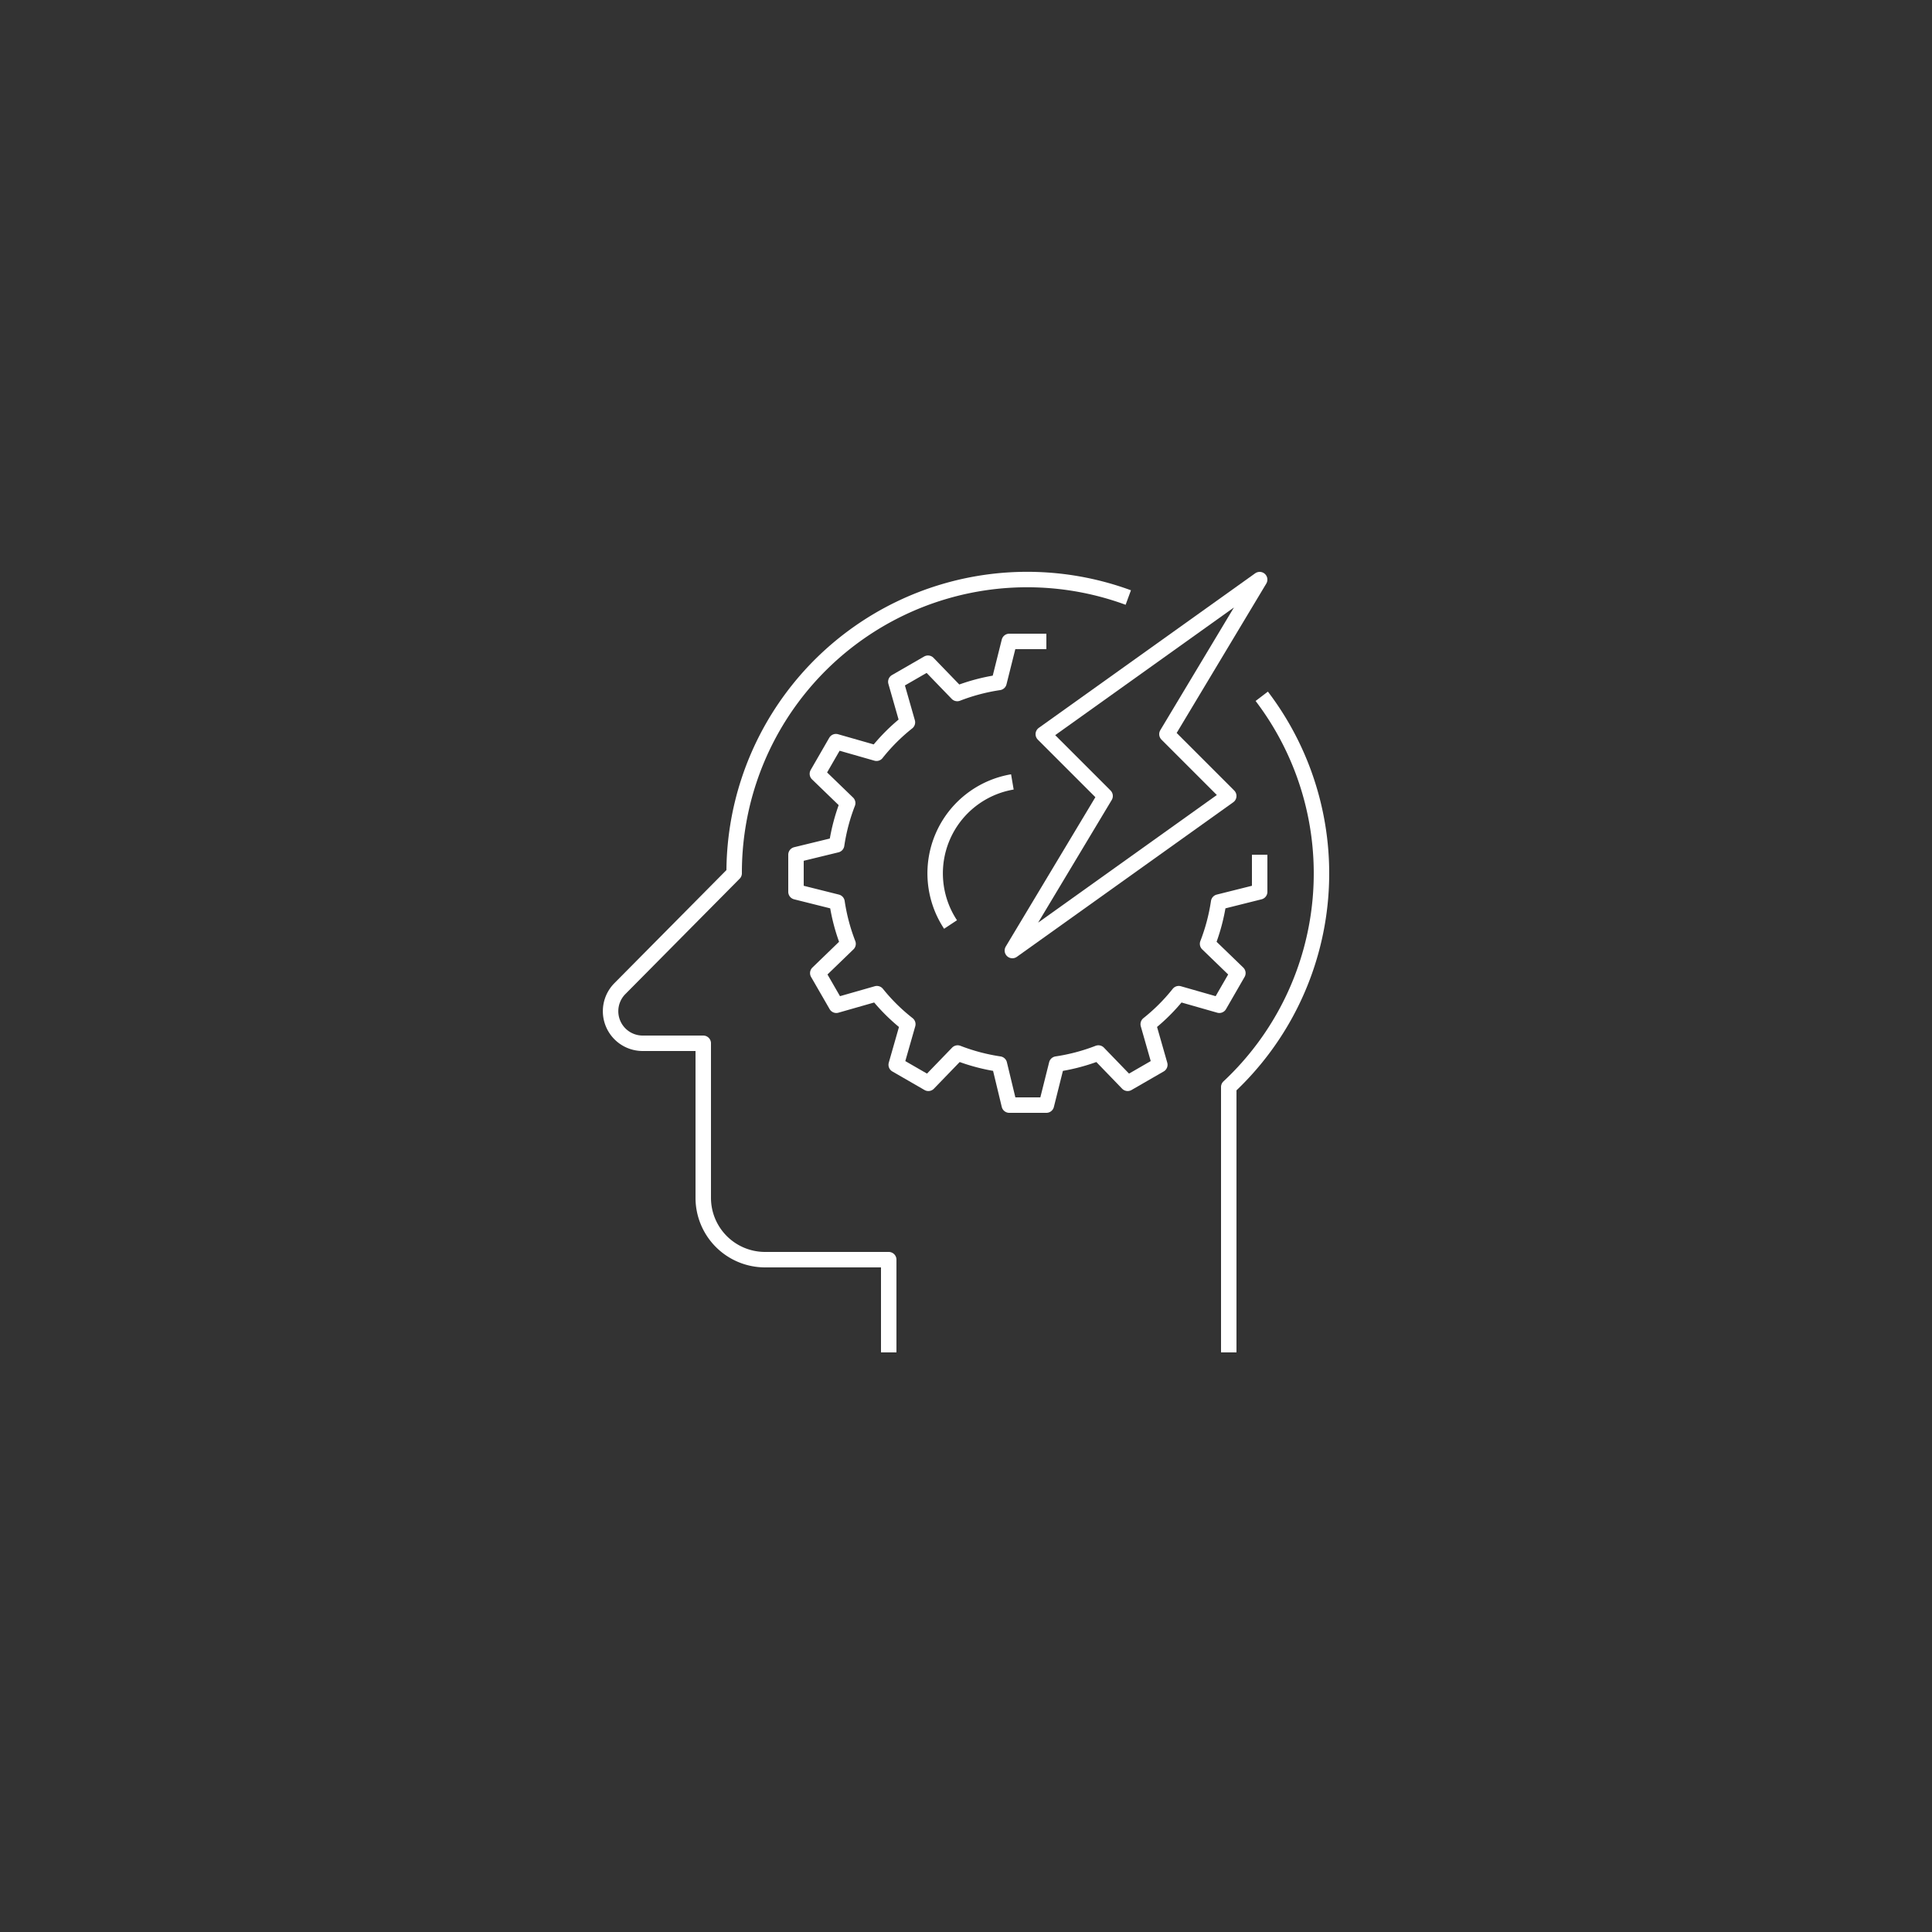 <svg id="Ebene_1" data-name="Ebene 1" xmlns="http://www.w3.org/2000/svg" viewBox="0 0 250 250">
  <rect x="0" y="0" width="250" height="250" fill="#333333" stroke="none"/>
  <defs>
    <style>
      .cls-1 {
        fill: none;
        stroke: #fff;
        stroke-linejoin: round;
        stroke-width: 2px;
      }
    </style>
  </defs>
  <title>20191127_msg_Icons_Insurance_weiß</title>
  <g>
    <g>
      <path class="cls-1" d="M146,77.32A37.92,37.92,0,0,0,95,113v0L80.21,127.93A4.15,4.15,0,0,0,83.12,135H91v20a8,8,0,0,0,8,8h16v12m44,0V140.66a37.84,37.84,0,0,0,4.27-50.56"/>
      <polygon class="cls-1" points="159 103 151 95 163 75 135 95 143 103 131 123 159 103 159 103"/>
    </g>
    <path class="cls-1" d="M131,101.18a12,12,0,0,0-8,18.45M135.4,83h-4.8l-1.33,5.31a25.12,25.12,0,0,0-5.4,1.43l-3.79-3.92-4.16,2.4,1.5,5.25a24.6,24.6,0,0,0-4,4l-5.25-1.5-2.4,4.16,3.92,3.79a25.12,25.12,0,0,0-1.43,5.4L103,110.6v4.8l5.31,1.33a25.12,25.12,0,0,0,1.43,5.4l-3.92,3.79,2.4,4.16,5.25-1.5a24.6,24.6,0,0,0,4,3.95l-1.5,5.25,4.16,2.4,3.79-3.92a25.12,25.12,0,0,0,5.4,1.43L130.6,143h4.8l1.33-5.31a25.12,25.12,0,0,0,5.4-1.43l3.79,3.92,4.16-2.4-1.5-5.25a24.6,24.6,0,0,0,3.95-3.95l5.25,1.5,2.4-4.16-3.92-3.79a25.12,25.12,0,0,0,1.43-5.4L163,115.4v-4.8"/>
  </g>
</svg>

